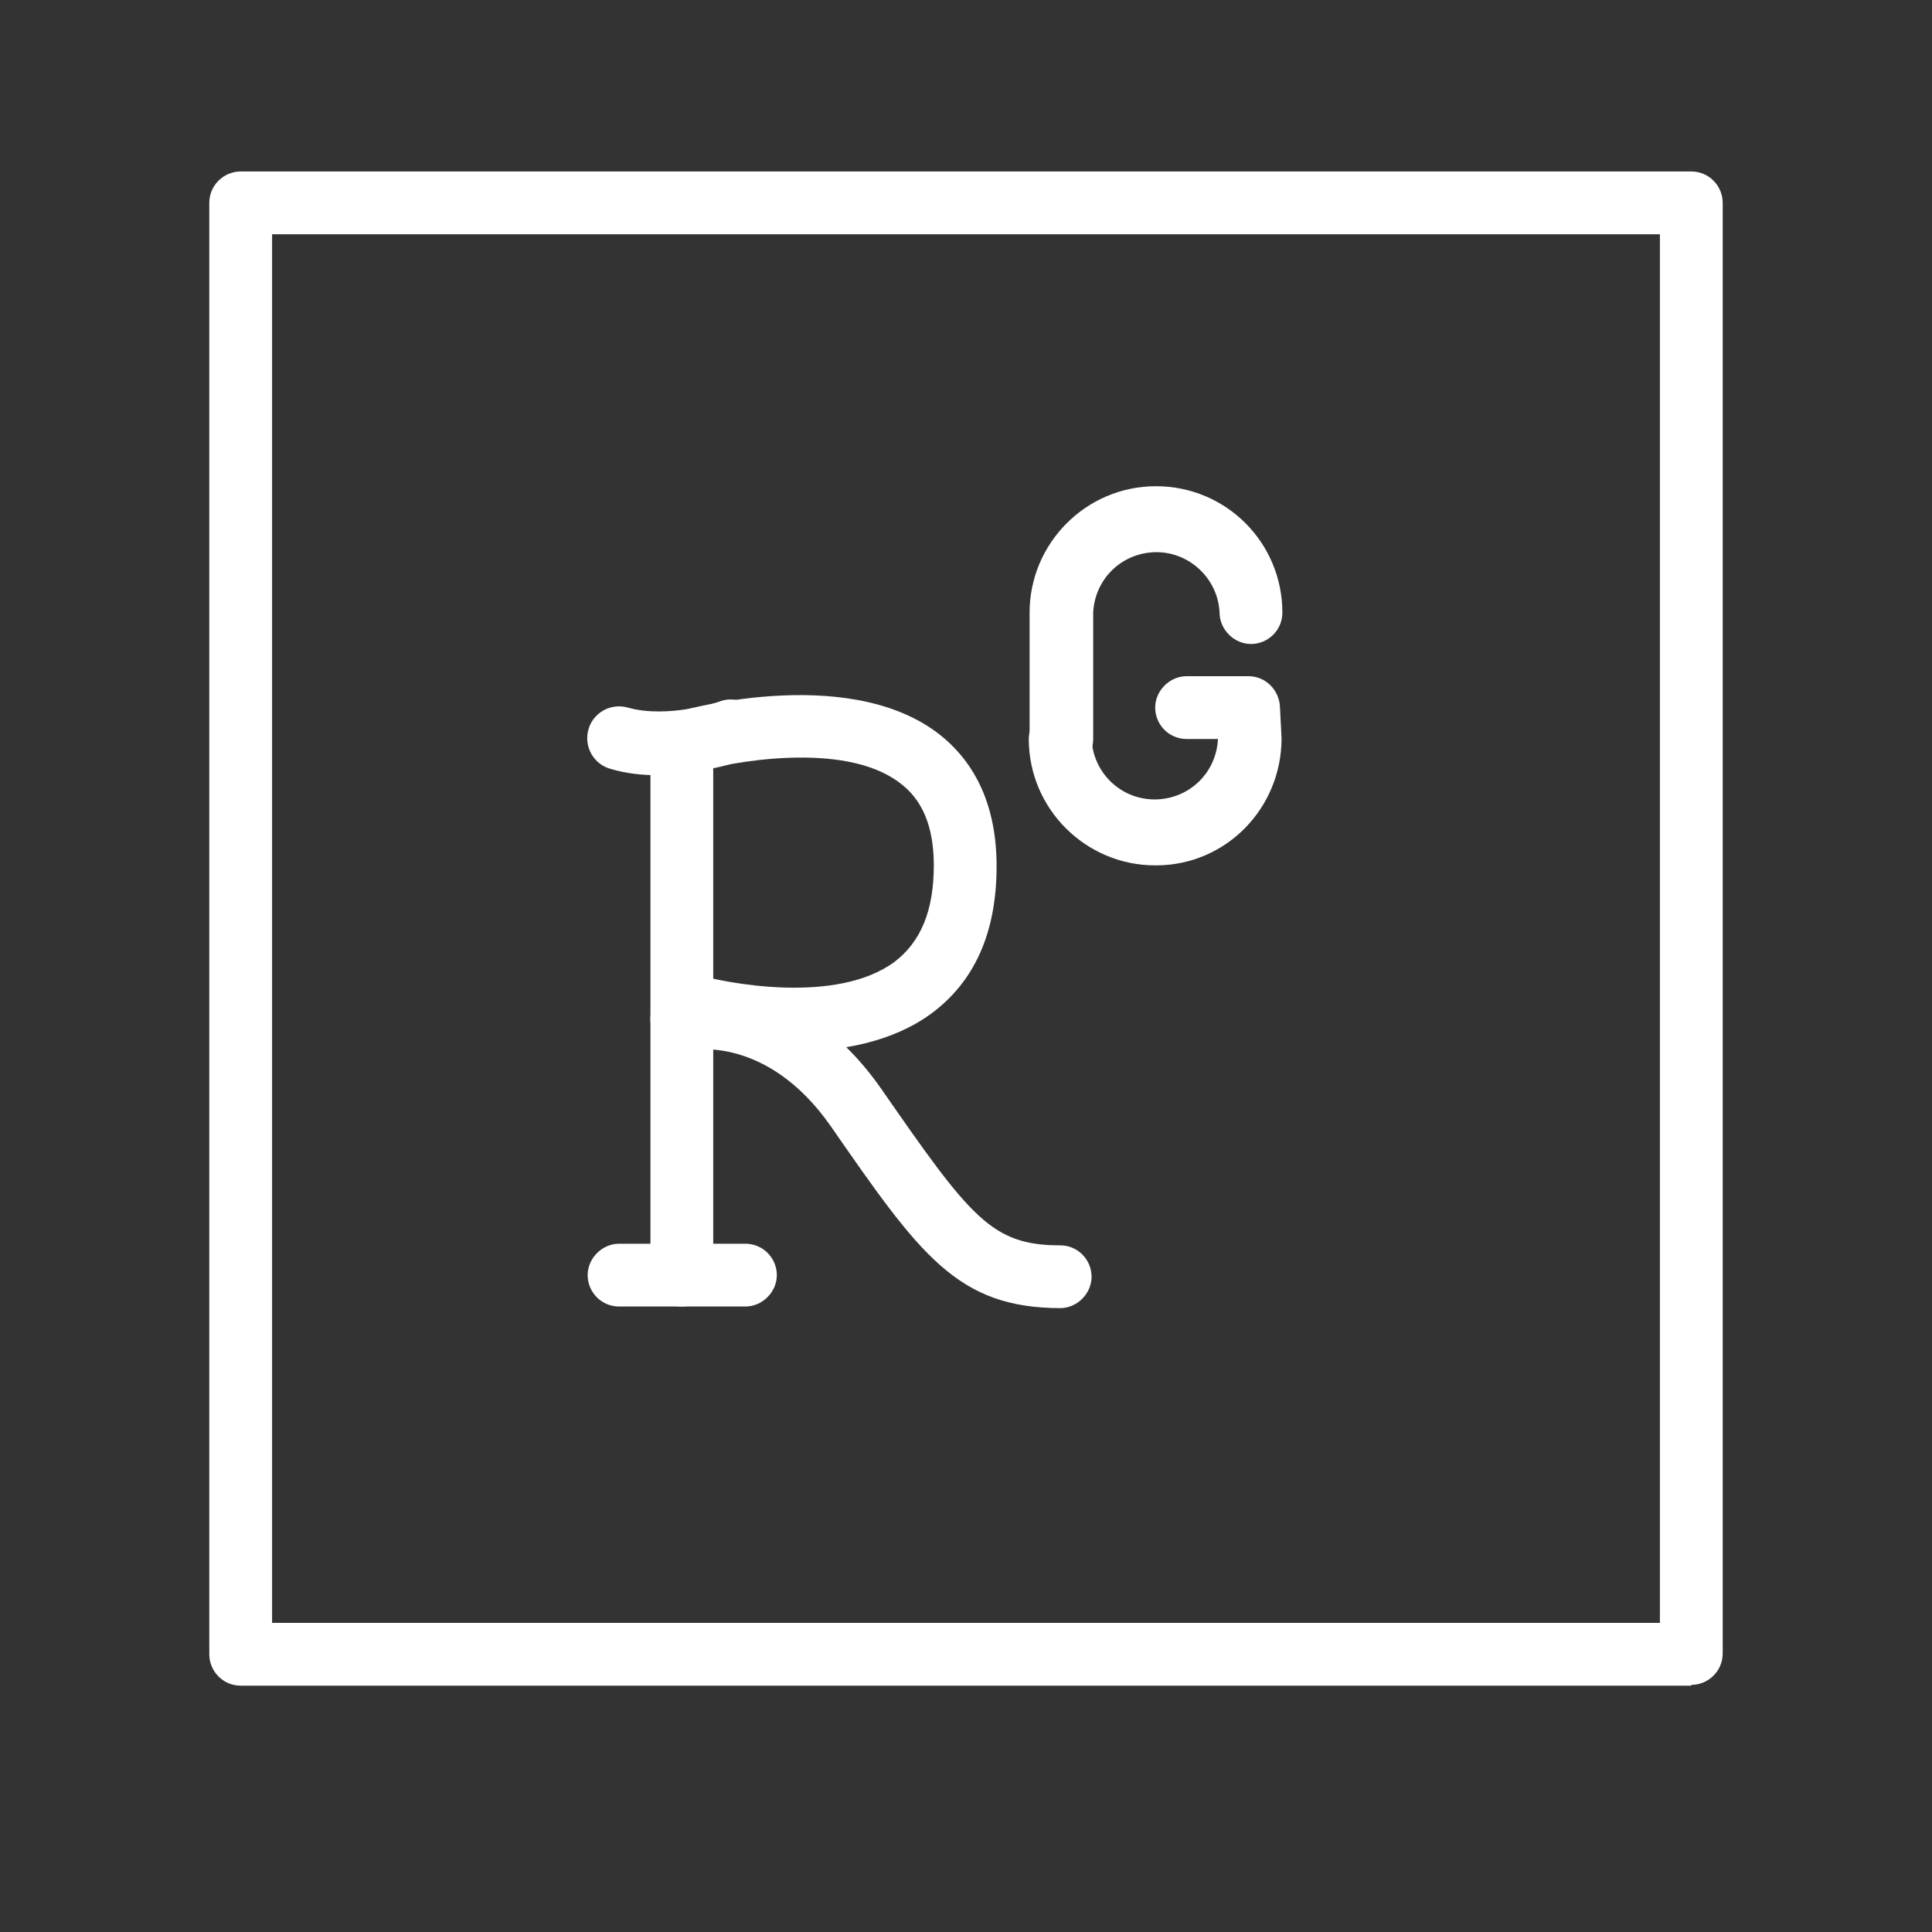 <?xml version="1.0" encoding="UTF-8"?>
<svg xmlns="http://www.w3.org/2000/svg" id="a" viewBox="0 0 24 24">
  <rect x="0" y="0" width="24" height="24" fill="#333333" stroke="none"/>
  <defs>
    <style>.b{fill:#fff;}</style>
  </defs>
  <path class="b" d="M9.87,13.05c-.81,0-1.5-.21-1.51-.21-.21-.06-.32-.28-.26-.49,.06-.21,.28-.32,.49-.26,.43,.13,1.8,.39,2.52-.14,.33-.25,.49-.64,.49-1.2,0-.48-.14-.82-.43-1.03-.69-.52-2.11-.26-2.6-.11-.21,.05-.42-.08-.47-.29-.04-.19,.06-.39,.25-.46,.09-.03,2.14-.62,3.29,.24,.49,.37,.74,.93,.74,1.66,0,.82-.27,1.43-.81,1.83-.49,.36-1.13,.47-1.71,.47Z"></path>
  <path class="b" d="M8.47,16.23c-.22,0-.39-.18-.39-.39v-6.61c0-.22,.18-.39,.39-.39s.39,.18,.39,.39v6.61c0,.22-.18,.39-.39,.39Z"></path>
  <path class="b" d="M13.18,16.25c-1.29,0-1.75-.66-2.86-2.26-.79-1.13-1.72-.95-1.76-.94-.21,.04-.42-.09-.47-.3-.05-.21,.08-.42,.29-.47,.06-.02,1.47-.33,2.57,1.25,1.11,1.6,1.37,1.94,2.22,1.94,.22,0,.39,.18,.39,.39s-.18,.39-.39,.39Zm-5-6.62c-.2,0-.4-.02-.6-.08-.21-.06-.33-.28-.27-.49s.28-.33,.49-.27c.49,.14,1.14-.07,1.15-.08,.2-.07,.43,.04,.5,.24,.07,.21-.04,.43-.24,.5h0c-.33,.11-.67,.16-1.02,.17Zm1.08,6.6h-1.57c-.22,0-.39-.18-.39-.39s.18-.39,.39-.39h1.57c.22,0,.39,.18,.39,.39s-.18,.39-.39,.39Zm3.92-6.66c-.22,0-.39-.18-.39-.39v-1.57c0-.86,.7-1.57,1.57-1.57s1.57,.7,1.57,1.57c0,.22-.18,.39-.39,.39s-.39-.18-.39-.39c-.02-.43-.39-.77-.82-.75-.41,.02-.73,.34-.75,.75v1.57c0,.22-.18,.39-.39,.39Z"></path>
  <path class="b" d="M14.35,10.75c-.86,0-1.57-.7-1.57-1.57,0-.22,.18-.39,.39-.39s.39,.18,.39,.39c.02,.43,.38,.77,.82,.75,.41-.02,.73-.34,.75-.75h-.39c-.22,0-.39-.18-.39-.39s.18-.39,.39-.39h.77c.21,0,.38,.17,.39,.38l.02,.39c0,.87-.69,1.58-1.56,1.58h0Z"></path>
  <path class="b" d="M21.01,20.94H2.99c-.22,0-.39-.18-.39-.39V2.52c0-.22,.18-.39,.39-.39H21.01c.22,0,.39,.18,.39,.39V20.54c0,.22-.18,.39-.39,.39Zm-17.63-.78H20.62V2.91H3.38V20.15Z"></path>
</svg>
